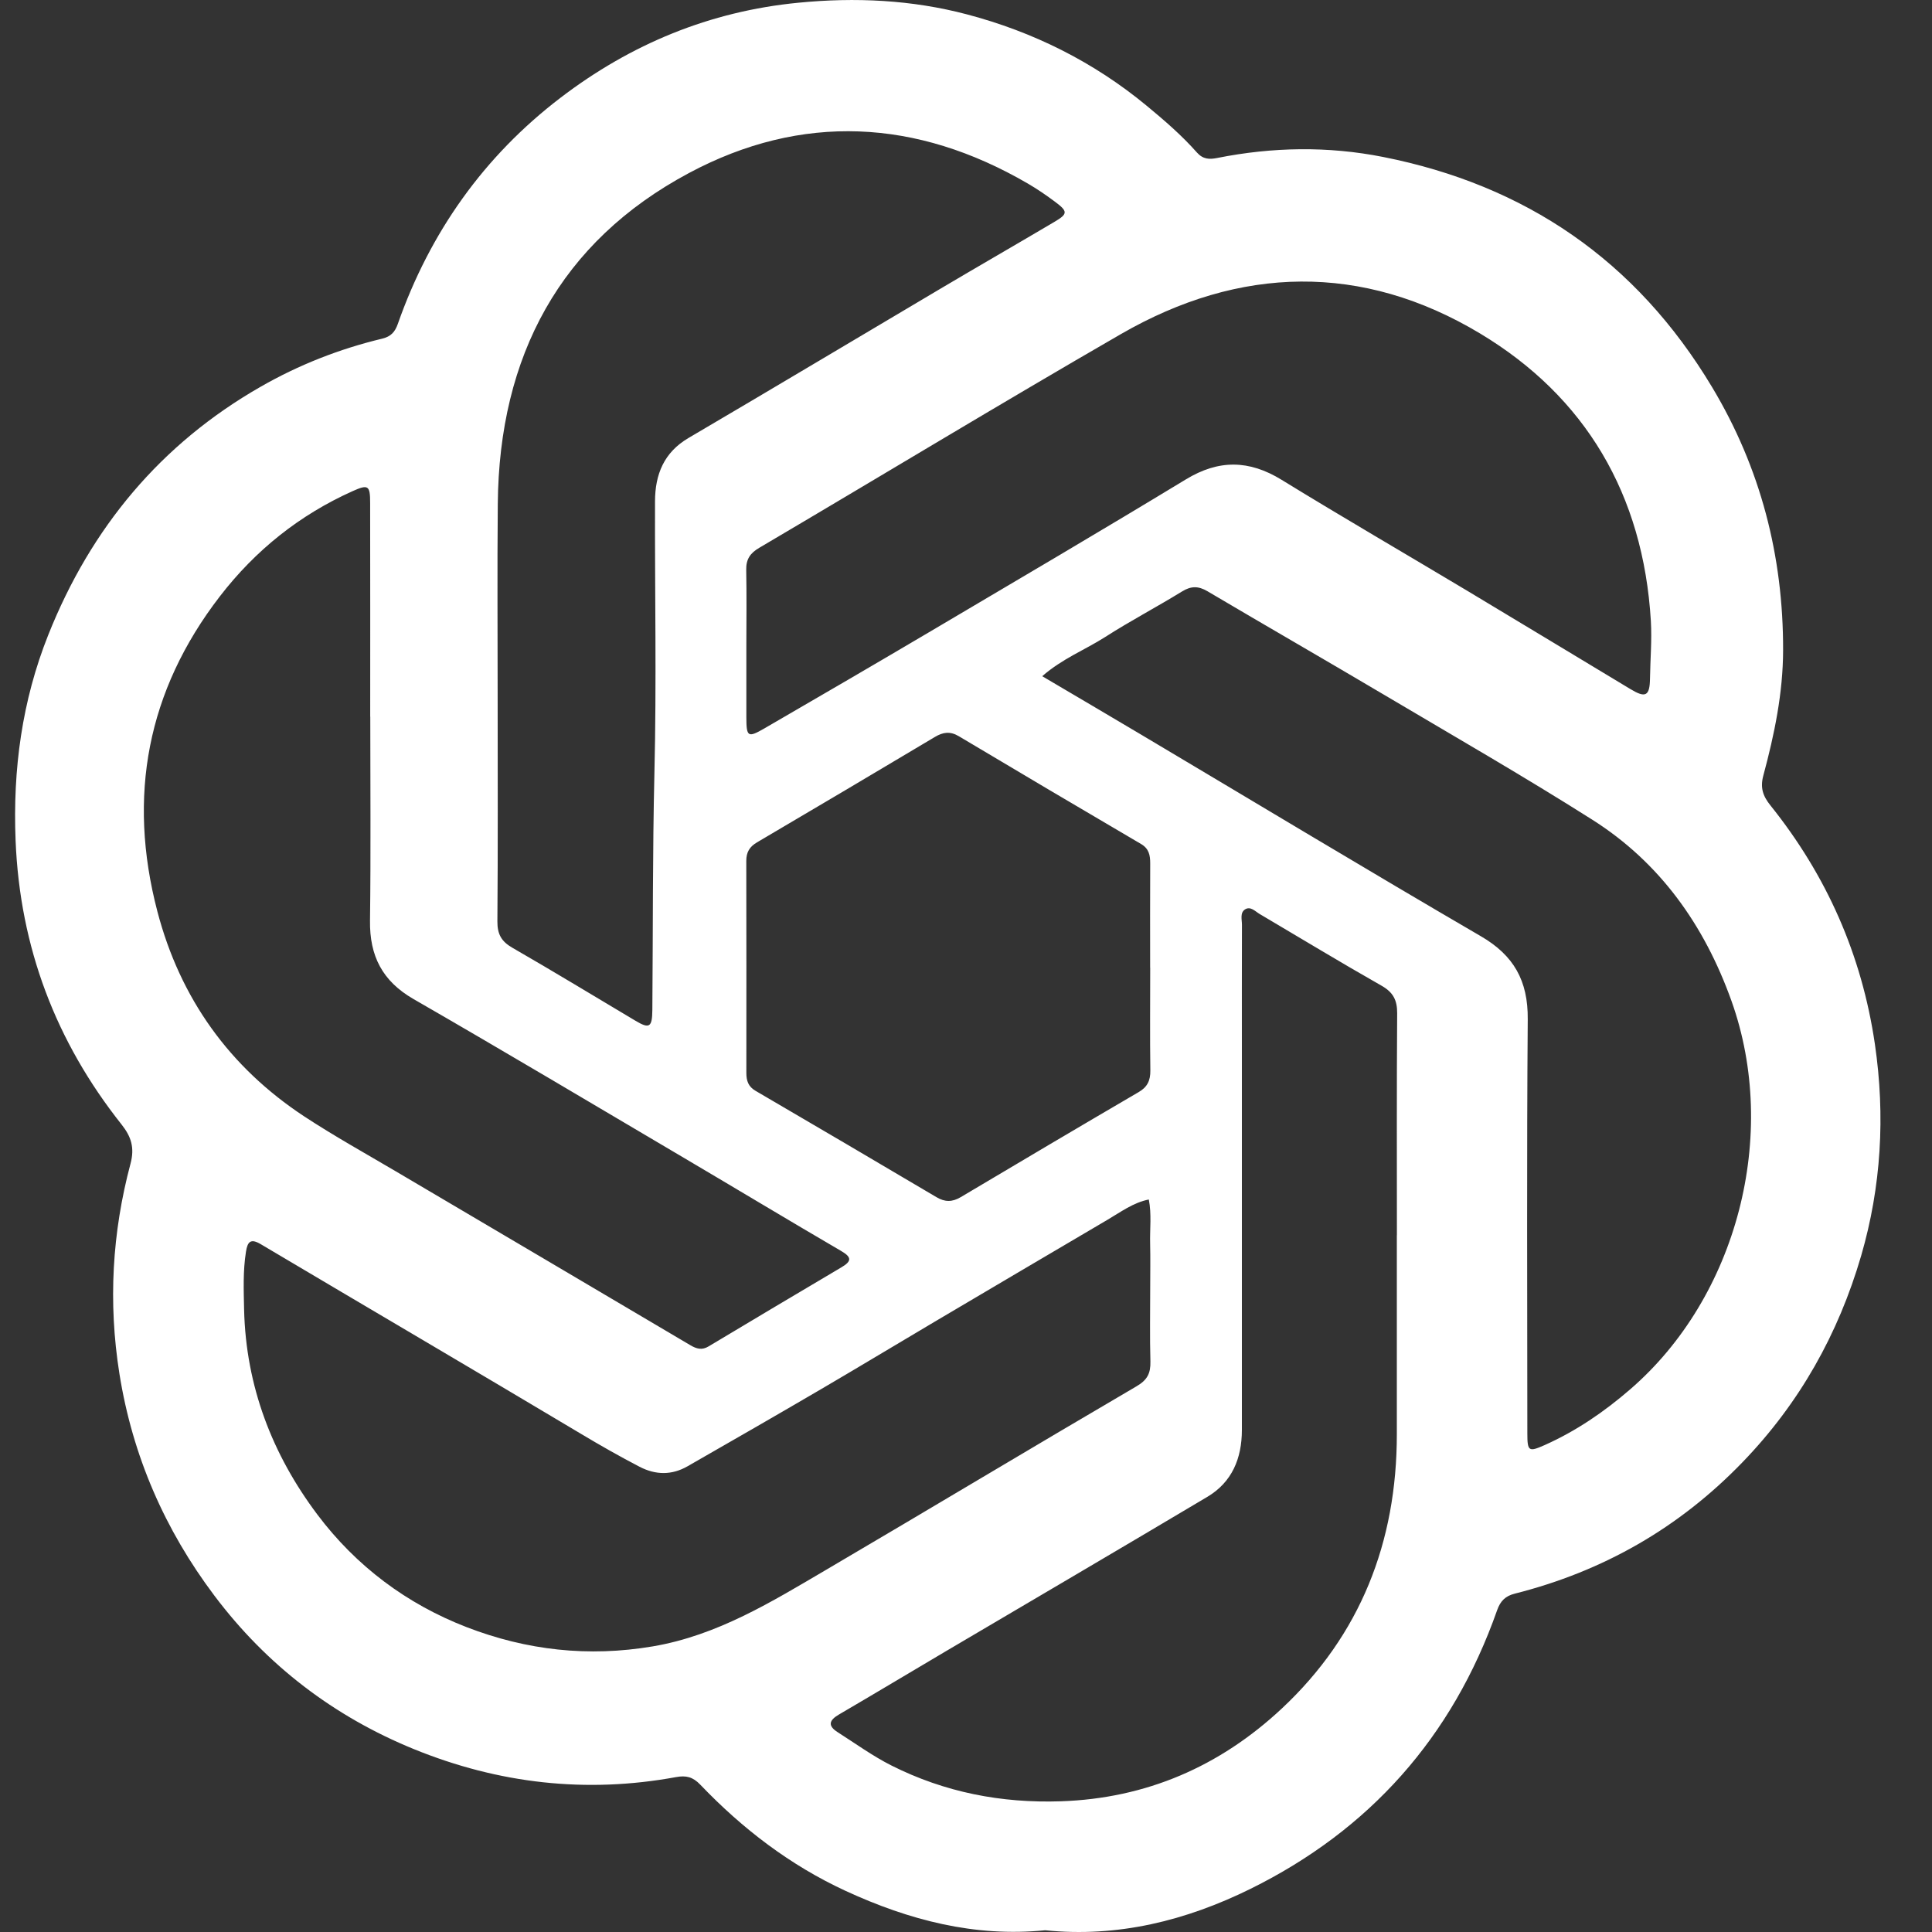 <svg width="29" height="29" viewBox="0 0 29 29" fill="none" xmlns="http://www.w3.org/2000/svg">
<rect x="0" y="0" width="29" height="29" fill="#333333" stroke="none"/>
<path d="M15.688 28.974C14.631 29.08 13.642 28.821 12.691 28.382C11.862 27.999 11.145 27.451 10.511 26.788C10.4 26.672 10.299 26.647 10.147 26.675C8.797 26.923 7.484 26.773 6.213 26.255C5.012 25.765 4.005 24.997 3.218 23.951C2.476 22.965 1.989 21.857 1.792 20.617C1.623 19.55 1.683 18.503 1.959 17.467C2.023 17.228 1.97 17.062 1.824 16.878C0.84 15.637 0.299 14.223 0.234 12.616C0.191 11.549 0.33 10.519 0.725 9.529C1.368 7.915 2.417 6.662 3.909 5.807C4.486 5.476 5.096 5.237 5.738 5.083C5.869 5.051 5.929 4.982 5.971 4.863C6.455 3.484 7.266 2.345 8.41 1.47C9.468 0.661 10.655 0.17 11.983 0.041C12.839 -0.043 13.686 -0.003 14.515 0.216C15.504 0.477 16.411 0.925 17.213 1.588C17.479 1.808 17.738 2.031 17.966 2.289C18.058 2.392 18.153 2.395 18.272 2.371C19.1 2.206 19.933 2.192 20.761 2.356C22.891 2.778 24.556 3.904 25.699 5.811C26.426 7.023 26.768 8.343 26.765 9.758C26.764 10.401 26.634 11.026 26.468 11.642C26.419 11.824 26.461 11.948 26.576 12.091C27.416 13.139 27.946 14.329 28.143 15.674C28.3 16.75 28.238 17.811 27.937 18.848C27.594 20.024 27.012 21.061 26.16 21.944C25.2 22.94 24.058 23.587 22.738 23.921C22.598 23.956 22.522 24.029 22.472 24.171C21.799 26.083 20.55 27.473 18.771 28.352C17.804 28.829 16.776 29.086 15.688 28.974ZM7.47 10.524C7.47 11.626 7.475 12.728 7.466 13.831C7.465 14.022 7.526 14.131 7.689 14.225C8.309 14.582 8.922 14.955 9.537 15.321C9.748 15.447 9.79 15.422 9.792 15.158C9.802 13.973 9.795 12.789 9.823 11.604C9.856 10.245 9.828 8.885 9.832 7.525C9.833 7.12 9.967 6.79 10.335 6.574C11.599 5.832 12.857 5.079 14.119 4.332C14.686 3.996 15.258 3.667 15.826 3.331C16.031 3.21 16.032 3.174 15.833 3.026C15.702 2.928 15.567 2.836 15.426 2.754C13.759 1.784 12.034 1.693 10.342 2.597C8.411 3.629 7.491 5.343 7.472 7.563C7.463 8.55 7.47 9.536 7.47 10.523V10.524ZM17.265 19.319C17.265 19.103 17.269 18.887 17.264 18.672C17.258 18.449 17.288 18.226 17.244 18.005C17.01 18.051 16.821 18.194 16.621 18.311C15.758 18.819 14.894 19.328 14.032 19.838C13.464 20.174 12.9 20.515 12.331 20.848C11.663 21.239 10.992 21.625 10.321 22.009C10.084 22.145 9.841 22.142 9.599 22.016C9.303 21.862 9.014 21.698 8.727 21.526C7.126 20.57 5.517 19.627 3.913 18.675C3.764 18.587 3.716 18.635 3.692 18.789C3.646 19.077 3.658 19.368 3.664 19.657C3.691 20.808 4.086 21.831 4.763 22.733C5.347 23.51 6.107 24.077 7.004 24.424C7.905 24.772 8.832 24.876 9.797 24.713C10.771 24.548 11.585 24.042 12.413 23.556C13.964 22.645 15.508 21.717 17.061 20.808C17.223 20.713 17.272 20.613 17.268 20.437C17.258 20.064 17.265 19.691 17.265 19.318V19.319ZM5.557 10.758C5.557 9.689 5.558 8.619 5.556 7.55C5.556 7.287 5.529 7.266 5.291 7.373C4.499 7.729 3.836 8.256 3.299 8.953C2.209 10.368 1.91 11.952 2.362 13.68C2.705 14.99 3.448 16.02 4.564 16.756C5.013 17.051 5.483 17.312 5.946 17.585C7.419 18.455 8.893 19.322 10.364 20.193C10.457 20.248 10.538 20.269 10.636 20.21C11.3 19.813 11.964 19.416 12.63 19.023C12.788 18.93 12.785 18.87 12.625 18.777C11.837 18.317 11.056 17.846 10.271 17.383C8.917 16.584 7.566 15.779 6.205 14.995C5.741 14.727 5.546 14.351 5.554 13.817C5.567 12.798 5.558 11.778 5.558 10.758L5.557 10.758ZM11.203 9.674C11.203 10.038 11.202 10.403 11.203 10.768C11.204 11.059 11.225 11.077 11.468 10.937C12.307 10.451 13.144 9.963 13.979 9.47C15.255 8.716 16.533 7.965 17.8 7.196C18.293 6.896 18.749 6.902 19.237 7.202C20.16 7.769 21.097 8.313 22.026 8.869C22.843 9.359 23.658 9.853 24.474 10.344C24.699 10.48 24.763 10.45 24.767 10.188C24.771 9.899 24.797 9.612 24.78 9.321C24.666 7.419 23.796 5.954 22.217 5.006C20.45 3.945 18.61 3.985 16.825 5.015C15.006 6.065 13.209 7.155 11.398 8.222C11.261 8.302 11.198 8.393 11.201 8.554C11.208 8.927 11.204 9.3 11.203 9.673V9.674ZM15.644 10.15C16.158 10.454 16.641 10.736 17.122 11.023C18.823 12.034 20.518 13.057 22.228 14.053C22.722 14.34 22.937 14.72 22.932 15.299C22.916 17.371 22.925 19.444 22.926 21.516C22.926 21.786 22.947 21.797 23.184 21.692C23.655 21.482 24.076 21.195 24.469 20.855C26.076 19.468 26.708 17.033 25.99 15.024C25.581 13.881 24.912 12.944 23.899 12.303C22.875 11.654 21.822 11.049 20.779 10.431C19.896 9.908 19.006 9.396 18.123 8.874C17.988 8.795 17.879 8.794 17.743 8.878C17.361 9.113 16.964 9.321 16.587 9.563C16.288 9.754 15.951 9.883 15.644 10.15V10.15ZM20.968 18.542C20.968 17.432 20.964 16.321 20.972 15.21C20.973 15.012 20.912 14.895 20.738 14.796C20.123 14.447 19.517 14.079 18.907 13.719C18.84 13.679 18.771 13.599 18.689 13.65C18.61 13.701 18.642 13.802 18.642 13.881C18.64 14.511 18.641 15.141 18.641 15.771C18.641 17.669 18.64 19.567 18.641 21.464C18.641 21.894 18.491 22.249 18.123 22.468C16.814 23.247 15.501 24.017 14.19 24.79C13.657 25.105 13.126 25.424 12.592 25.736C12.445 25.822 12.421 25.904 12.574 26.001C12.842 26.172 13.101 26.36 13.383 26.502C14.182 26.903 15.028 27.068 15.923 27.038C17.206 26.995 18.31 26.515 19.241 25.645C20.416 24.546 20.968 23.151 20.967 21.524C20.966 20.53 20.967 19.536 20.967 18.541L20.968 18.542ZM17.264 14.527C17.264 14.004 17.262 13.482 17.265 12.96C17.265 12.837 17.247 12.739 17.128 12.669C16.214 12.133 15.303 11.594 14.394 11.052C14.263 10.973 14.155 10.989 14.033 11.062C13.144 11.592 12.255 12.12 11.363 12.644C11.251 12.71 11.202 12.791 11.202 12.922C11.204 13.984 11.204 15.045 11.203 16.106C11.203 16.223 11.233 16.311 11.34 16.373C12.247 16.903 13.153 17.435 14.057 17.97C14.183 18.045 14.293 18.045 14.42 17.97C15.309 17.441 16.2 16.914 17.093 16.392C17.222 16.317 17.269 16.219 17.267 16.069C17.26 15.555 17.265 15.041 17.265 14.527L17.264 14.527Z" fill="white"/>
</svg>
